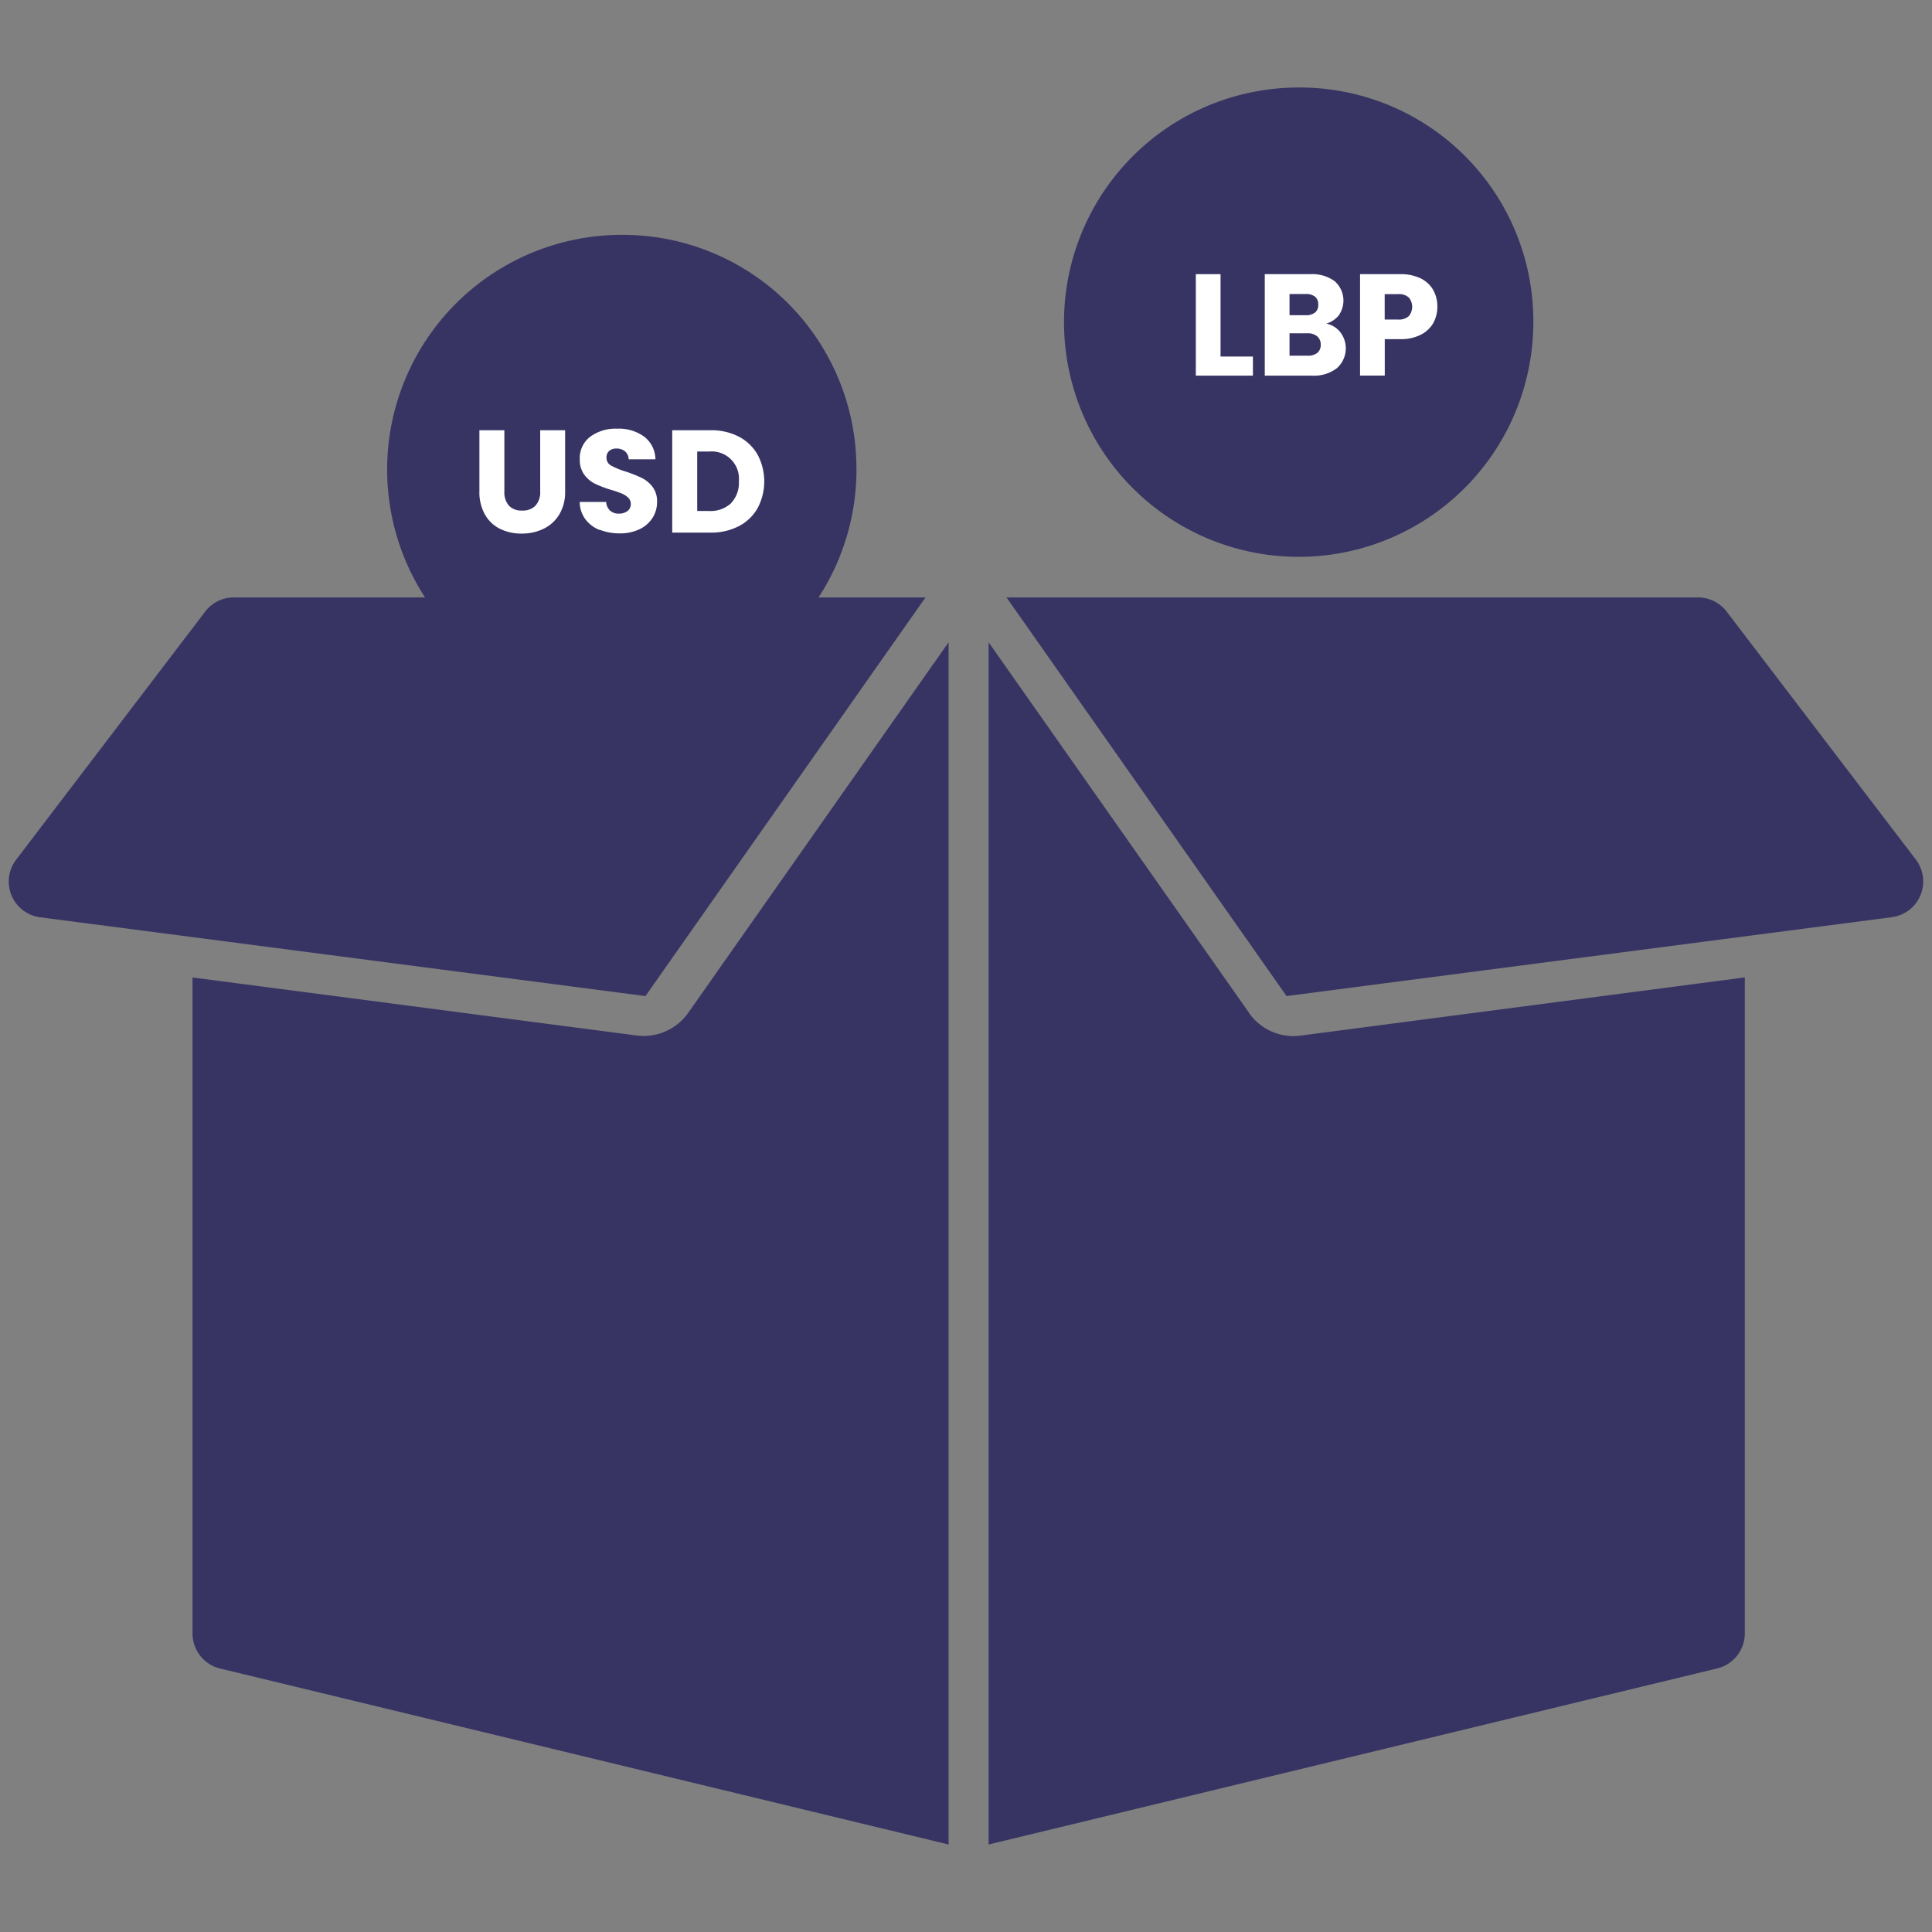 <svg id="Group_39970" data-name="Group 39970" xmlns="http://www.w3.org/2000/svg" xmlns:xlink="http://www.w3.org/1999/xlink" width="73" height="73" viewBox="0 0 73 73">
  <rect x="0" y="0" width="73" height="73" fill="#808080" stroke="none"/>
  <defs>
    <clipPath id="clip-path">
      <rect id="Rectangle_21977" data-name="Rectangle 21977" width="73" height="73" fill="none"/>
    </clipPath>
  </defs>
  <g id="Group_39969" data-name="Group 39969" clip-path="url(#clip-path)">
    <path id="Path_43537" data-name="Path 43537" d="M47.2,38.276,37.354,24.268V69.694l27.531-6.653a1.363,1.363,0,0,0,1.042-1.324V36.931l-16.792,2.2a2.047,2.047,0,0,1-1.937-.851" fill="#373464"/>
    <path id="Path_43538" data-name="Path 43538" d="M48.612,37.636l22.869-2.98a1.363,1.363,0,0,0,.907-2.179l-7.147-9.368a1.362,1.362,0,0,0-1.083-.536H38.03Z" fill="#373464"/>
    <path id="Path_43539" data-name="Path 43539" d="M24.066,39.127,7.274,36.934V61.721a1.362,1.362,0,0,0,1.042,1.323l27.526,6.65V24.268L26,38.275A2.056,2.056,0,0,1,24.066,39.127Z" fill="#373464"/>
    <path id="Path_43540" data-name="Path 43540" d="M57.937,12.173a8.867,8.867,0,1,1-8.86-8.867,8.828,8.828,0,0,1,8.86,8.867" fill="#373464"/>
    <path id="Path_43541" data-name="Path 43541" d="M32.362,17.741A8.867,8.867,0,1,1,23.5,8.874a8.828,8.828,0,0,1,8.86,8.867" fill="#373464"/>
    <path id="Path_43542" data-name="Path 43542" d="M46.118,13.472h1.223v.721H45.184V10.359h.934Z" fill="#fff"/>
    <path id="Path_43543" data-name="Path 43543" d="M50.646,12.557a1,1,0,0,1-.133,1.355,1.418,1.418,0,0,1-.937.282H47.789V10.359h1.727a1.42,1.42,0,0,1,.915.267.973.973,0,0,1,.153,1.29.927.927,0,0,1-.473.311.892.892,0,0,1,.535.33m-1.922-.647h.611a.54.54,0,0,0,.353-.1.361.361,0,0,0,.122-.3.369.369,0,0,0-.122-.3.535.535,0,0,0-.353-.1h-.611Zm1.051,1.423a.377.377,0,0,0,.129-.308.4.4,0,0,0-.134-.317.549.549,0,0,0-.369-.115h-.677v.847h.688a.555.555,0,0,0,.363-.107" fill="#fff"/>
    <path id="Path_43544" data-name="Path 43544" d="M54.159,12.2a1.12,1.12,0,0,1-.47.445,1.654,1.654,0,0,1-.787.17h-.579v1.376h-.934V10.359H52.9a1.731,1.731,0,0,1,.776.158,1.1,1.1,0,0,1,.475.437,1.268,1.268,0,0,1,.159.639,1.246,1.246,0,0,1-.153.609m-.929-.254a.547.547,0,0,0,0-.71.557.557,0,0,0-.4-.125h-.508v.961h.508a.557.557,0,0,0,.4-.126" fill="#fff"/>
    <path id="Path_43545" data-name="Path 43545" d="M19.057,16.257v2.312a.766.766,0,0,0,.171.535.642.642,0,0,0,.5.187.664.664,0,0,0,.507-.187.753.753,0,0,0,.176-.535V16.257h.942v2.307a1.642,1.642,0,0,1-.221.876,1.412,1.412,0,0,1-.592.539,1.863,1.863,0,0,1-.828.182,1.818,1.818,0,0,1-.818-.179,1.324,1.324,0,0,1-.57-.54,1.716,1.716,0,0,1-.21-.878V16.257Z" fill="#fff"/>
    <path id="Path_43546" data-name="Path 43546" d="M22.653,20.024a1.24,1.24,0,0,1-.537-.408,1.107,1.107,0,0,1-.212-.649h1a.483.483,0,0,0,.148.327.474.474,0,0,0,.33.113.519.519,0,0,0,.331-.1.322.322,0,0,0,.121-.267.316.316,0,0,0-.1-.237.783.783,0,0,0-.237-.154,3.863,3.863,0,0,0-.4-.138,4.288,4.288,0,0,1-.611-.231,1.129,1.129,0,0,1-.408-.342.949.949,0,0,1-.171-.589,1.013,1.013,0,0,1,.391-.845,1.608,1.608,0,0,1,1.019-.306,1.625,1.625,0,0,1,1.03.306,1.093,1.093,0,0,1,.418.851H23.754a.4.4,0,0,0-.137-.3.489.489,0,0,0-.325-.107.409.409,0,0,0-.276.09.331.331,0,0,0-.1.262.325.325,0,0,0,.176.292,2.9,2.9,0,0,0,.551.226,5.07,5.07,0,0,1,.608.242,1.159,1.159,0,0,1,.405.336.9.9,0,0,1,.171.567,1.11,1.11,0,0,1-.168.6,1.182,1.182,0,0,1-.488.43,1.673,1.673,0,0,1-.754.16,2,2,0,0,1-.76-.138" fill="#fff"/>
    <path id="Path_43547" data-name="Path 43547" d="M27.918,16.5a1.734,1.734,0,0,1,.708.681,2.154,2.154,0,0,1,0,2.018,1.723,1.723,0,0,1-.71.682,2.25,2.25,0,0,1-1.066.243H25.4V16.257H26.85a2.25,2.25,0,0,1,1.068.242m-.3,2.517a1.107,1.107,0,0,0,.3-.826,1.033,1.033,0,0,0-1.128-1.129h-.446v2.246h.446a1.133,1.133,0,0,0,.831-.291" fill="#fff"/>
    <path id="Path_43548" data-name="Path 43548" d="M34.97,22.573H8.835a1.36,1.36,0,0,0-1.083.537L.612,32.481A1.361,1.361,0,0,0,1.52,34.66l22.868,2.977Z" fill="#373464"/>
  </g>
</svg>
